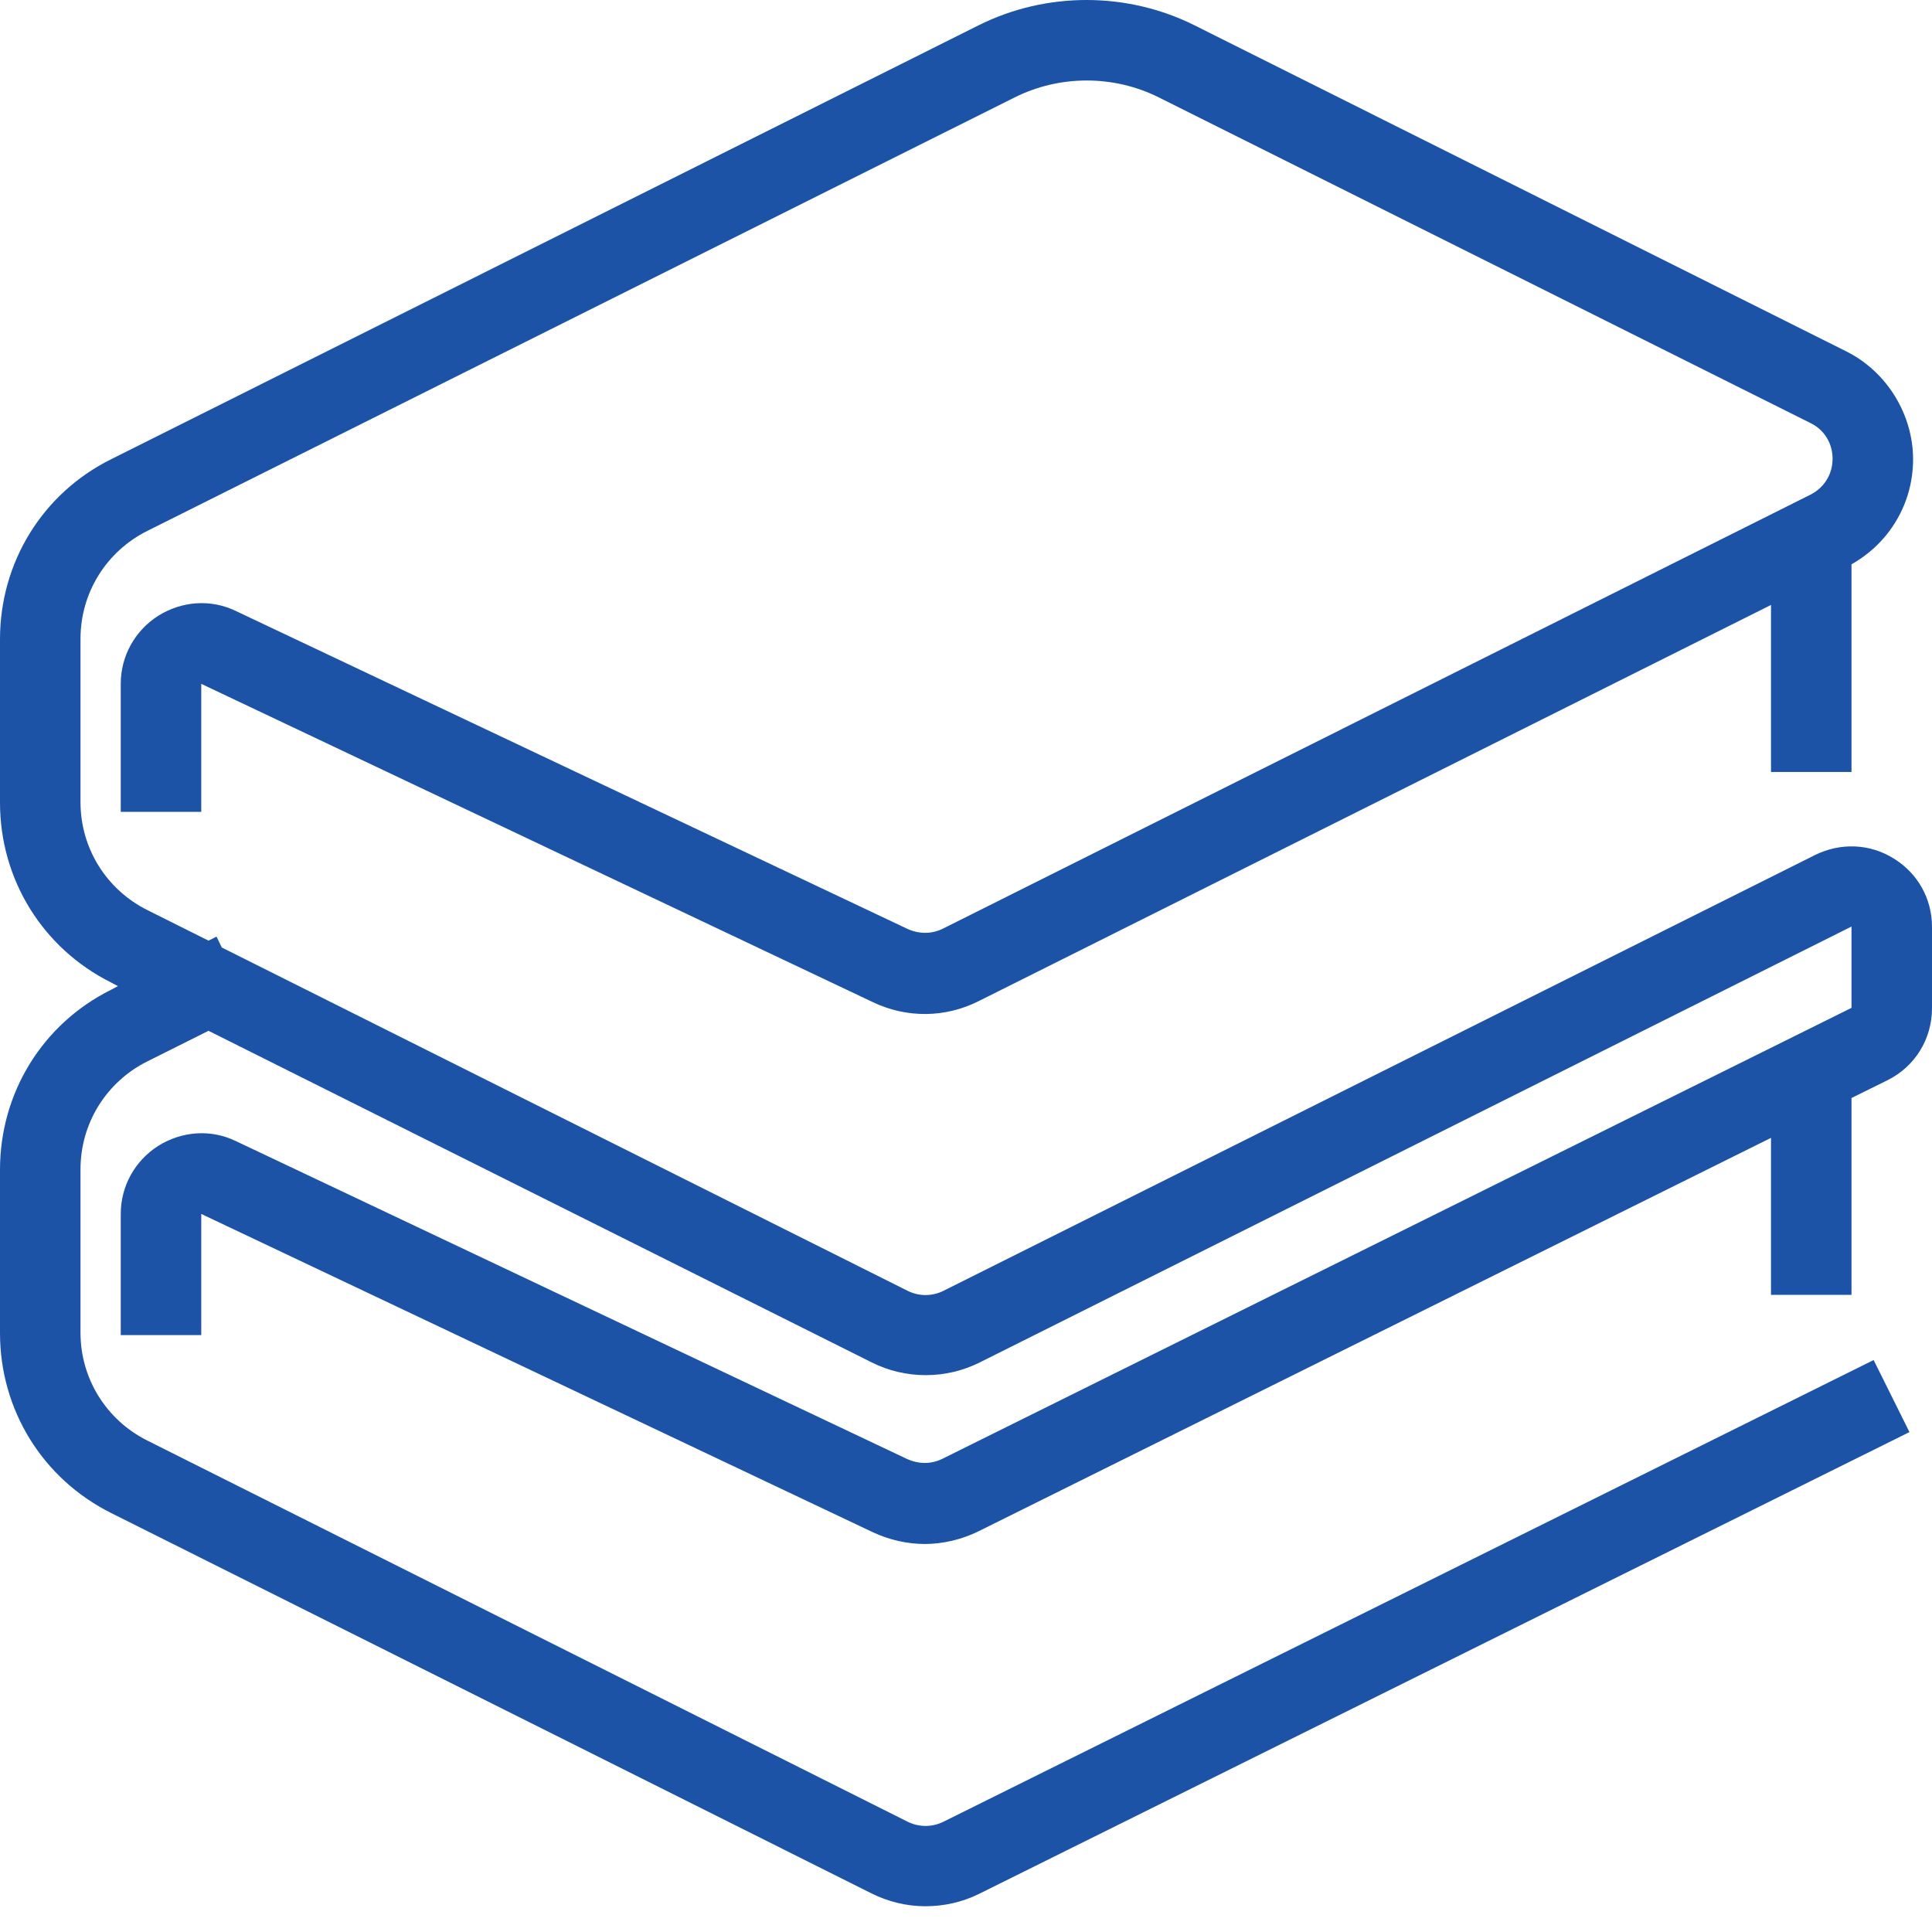 <svg width="48" height="48" viewBox="0 0 48 48" fill="none" xmlns="http://www.w3.org/2000/svg">
<g clip-path="url(#clip0_0_2633)">
<path d="M46 32.17V27.28L46.89 26.84C47.58 26.5 48 25.81 48 25.05V23.03C48 22.33 47.65 21.7 47.05 21.33C46.46 20.96 45.73 20.93 45.1 21.24L23.44 32.07C23.16 32.21 22.83 32.21 22.55 32.07L5.51 23.54L5.38 23.27L5.18 23.37L3.66 22.61C2.64 22.1 2 21.07 2 19.93V15.87C2 14.73 2.64 13.7 3.66 13.19L25.21 2.42C26.33 1.86 27.67 1.86 28.79 2.42L44.98 10.51C45.33 10.68 45.53 11.02 45.53 11.4C45.53 11.78 45.32 12.12 44.98 12.29L23.43 23.07C23.15 23.21 22.84 23.21 22.55 23.08L5.86 15.18C5.24 14.88 4.52 14.93 3.93 15.3C3.35 15.67 3 16.3 3 16.99V20.17H5V16.99L21.69 24.9C22.53 25.3 23.49 25.29 24.32 24.87L44 15.03V19.18H46V14.02C46.94 13.49 47.53 12.51 47.53 11.41C47.53 10.31 46.89 9.24 45.87 8.73L29.68 0.63C28 -0.21 25.99 -0.21 24.31 0.63L2.76 11.41C1.05 12.26 0 13.98 0 15.88V19.94C0 21.85 1.06 23.56 2.76 24.41L2.93 24.5L2.76 24.59C1.05 25.44 0 27.16 0 29.06V33.12C0 35.03 1.06 36.74 2.76 37.59L21.65 47.04C22.07 47.25 22.53 47.36 22.99 47.36C23.45 47.36 23.91 47.26 24.33 47.05L47.44 35.58L46.55 33.79L23.44 45.26C23.16 45.4 22.83 45.4 22.55 45.26L3.66 35.79C2.64 35.28 2 34.25 2 33.11V29.05C2 27.91 2.64 26.88 3.66 26.37L5.18 25.61L21.66 33.85C22.5 34.27 23.5 34.27 24.34 33.85L46 23.02V25.04L23.42 36.24C23.14 36.38 22.83 36.38 22.54 36.25L5.86 28.35C5.24 28.05 4.52 28.1 3.93 28.47C3.35 28.84 3 29.47 3 30.16V33.17H5V30.16L21.69 38.07C22.1 38.26 22.54 38.36 22.98 38.36C23.42 38.36 23.9 38.25 24.32 38.04L44 28.27V32.17H46Z" fill="#1C53A6"/>
</g>
<defs>
<clipPath id="clip0_0_2633">
<rect width="48" height="48" fill="white"/>
</clipPath>
</defs>
</svg>
